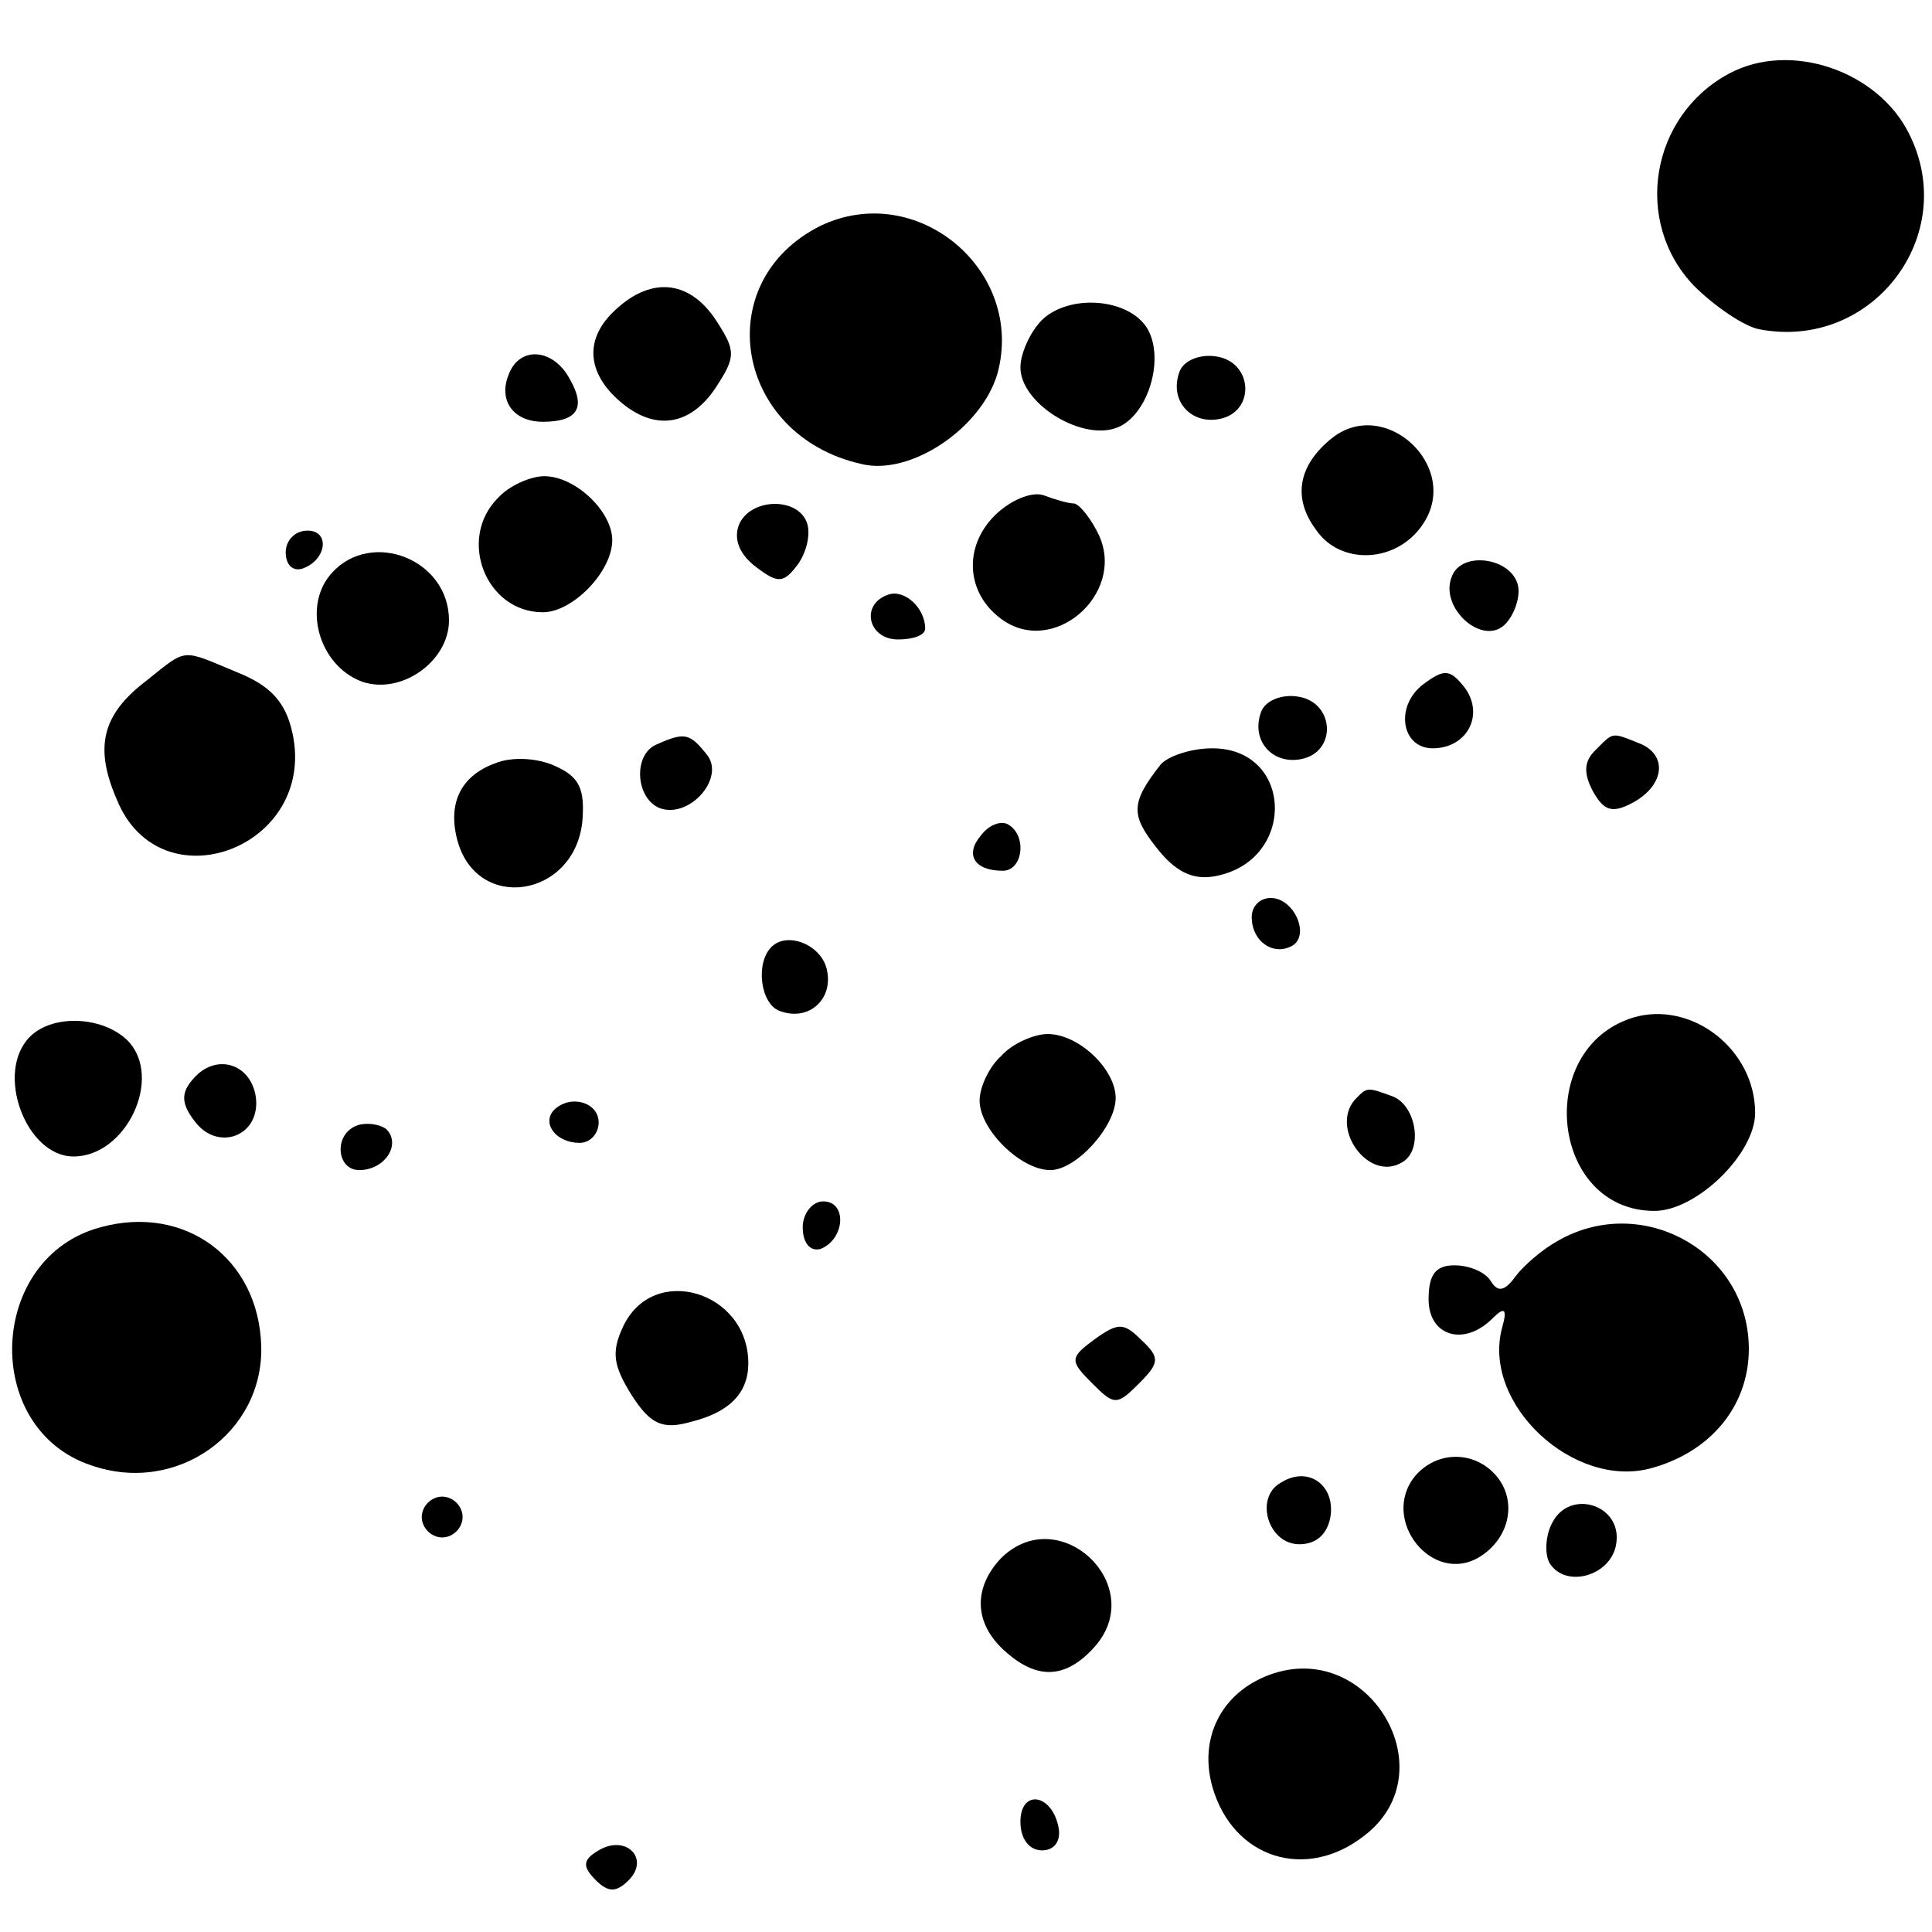 <?xml version="1.0" standalone="no"?>
<!DOCTYPE svg PUBLIC "-//W3C//DTD SVG 20010904//EN"
 "http://www.w3.org/TR/2001/REC-SVG-20010904/DTD/svg10.dtd">
<svg version="1.0" xmlns="http://www.w3.org/2000/svg"
 width="142pt" height="142pt" viewBox="0 0 142 142"
 preserveAspectRatio="xMidYMid meet">
<g transform="translate(0,142) scale(0.1,-0.1)"
fill="#000000" stroke="none">
<path d="M1271 1366 c-58 -31 -71 -109 -26 -156 15 -15 37 -30 48 -32 83 -16
148 69 110 144 -23 46 -87 68 -132 44z"/>
<path d="M603 1254 c-82 -41 -63 -154 30 -175 36 -9 88 26 100 66 21 76 -59
143 -130 109z"/>
<path d="M450 1190 c-21 -21 -18 -46 8 -67 25 -20 50 -15 68 12 15 23 15 27 0
50 -20 30 -49 32 -76 5z"/>
<path d="M766 1185 c-9 -9 -16 -25 -16 -35 0 -26 43 -53 69 -45 24 7 38 51 24
74 -14 22 -57 25 -77 6z"/>
<path d="M374 1145 c-8 -19 3 -35 25 -35 25 0 32 10 20 31 -12 23 -37 25 -45
4z"/>
<path d="M867 1147 c-8 -21 8 -39 29 -35 27 5 25 42 -2 46 -12 2 -24 -3 -27
-11z"/>
<path d="M979 1098 c-25 -20 -29 -44 -12 -67 18 -27 60 -25 79 4 28 42 -28 94
-67 63z"/>
<path d="M366 1054 c-30 -30 -9 -84 33 -84 22 0 51 30 51 53 0 21 -27 47 -50
47 -10 0 -26 -7 -34 -16z"/>
<path d="M731 1041 c-23 -23 -21 -57 5 -76 38 -28 91 18 72 61 -6 13 -15 24
-19 24 -4 0 -14 3 -22 6 -9 3 -25 -4 -36 -15z"/>
<path d="M543 1034 c-4 -11 1 -22 13 -31 16 -12 20 -12 31 3 6 9 9 22 6 30 -7
19 -42 18 -50 -2z"/>
<path d="M210 1014 c0 -9 5 -14 12 -12 18 6 21 28 4 28 -9 0 -16 -7 -16 -16z"/>
<path d="M244 999 c-22 -24 -10 -68 22 -80 29 -10 64 15 64 45 0 45 -57 67
-86 35z"/>
<path d="M1067 996 c-9 -22 21 -50 38 -36 7 6 12 19 11 28 -3 22 -42 28 -49 8z"/>
<path d="M653 983 c-21 -7 -15 -33 7 -33 11 0 20 3 20 8 0 15 -15 29 -27 25z"/>
<path d="M108 920 c-33 -25 -39 -49 -22 -88 32 -78 147 -35 129 49 -5 23 -16
35 -41 45 -41 17 -36 18 -66 -6z"/>
<path d="M1046 917 c-21 -16 -16 -47 7 -47 25 0 38 24 24 44 -11 14 -15 15
-31 3z"/>
<path d="M927 897 c-8 -21 8 -39 29 -35 27 5 25 42 -2 46 -12 2 -24 -3 -27
-11z"/>
<path d="M483 873 c-18 -7 -16 -40 2 -47 22 -8 49 23 34 40 -12 15 -16 16 -36
7z"/>
<path d="M1172 868 c-8 -8 -8 -17 -1 -30 8 -14 14 -16 29 -8 24 13 26 36 4 44
-20 8 -18 8 -32 -6z"/>
<path d="M364 859 c-25 -9 -35 -29 -28 -56 14 -54 86 -43 92 13 2 24 -2 33
-20 41 -13 6 -32 7 -44 2z"/>
<path d="M853 858 c-22 -28 -22 -37 -3 -61 14 -18 27 -24 43 -21 60 11 58 94
-2 94 -16 0 -33 -6 -38 -12z"/>
<path d="M721 806 c-12 -14 -5 -26 16 -26 15 0 18 26 4 34 -5 3 -14 0 -20 -8z"/>
<path d="M920 746 c0 -18 16 -29 30 -21 13 8 1 35 -16 35 -8 0 -14 -6 -14 -14z"/>
<path d="M567 724 c-12 -12 -8 -42 6 -47 21 -8 39 8 35 29 -3 19 -29 30 -41
18z"/>
<path d="M1200 672 c-73 -23 -60 -142 16 -142 31 0 74 42 74 72 0 47 -47 83
-90 70z"/>
<path d="M22 658 c-26 -26 -3 -88 32 -88 39 0 66 58 40 85 -18 18 -55 20 -72
3z"/>
<path d="M736 644 c-9 -8 -16 -23 -16 -33 0 -21 30 -51 52 -51 19 0 48 32 48
53 0 21 -27 47 -50 47 -10 0 -26 -7 -34 -16z"/>
<path d="M142 627 c-9 -10 -9 -18 1 -31 17 -23 49 -11 45 18 -4 25 -30 32 -46
13z"/>
<path d="M997 613 c-21 -21 9 -63 34 -47 15 9 10 41 -7 48 -19 7 -19 7 -27 -1z"/>
<path d="M407 604 c-9 -10 2 -24 19 -24 8 0 14 7 14 15 0 15 -21 21 -33 9z"/>
<path d="M263 593 c-18 -6 -16 -33 1 -33 19 0 31 19 20 30 -5 4 -15 5 -21 3z"/>
<path d="M590 518 c0 -11 5 -18 13 -16 18 7 20 35 2 35 -8 0 -15 -9 -15 -19z"/>
<path d="M74 518 c-83 -22 -88 -148 -7 -175 63 -22 127 24 125 88 -2 64 -56
104 -118 87z"/>
<path d="M1145 508 c-11 -6 -25 -18 -31 -26 -8 -11 -13 -12 -18 -4 -4 7 -16
12 -27 12 -14 0 -19 -7 -19 -25 0 -27 26 -35 47 -14 9 9 11 7 7 -7 -15 -56 53
-119 110 -103 47 13 75 51 71 96 -6 67 -81 105 -140 71z"/>
<path d="M458 445 c-9 -19 -7 -29 6 -50 14 -22 23 -26 44 -20 28 7 42 21 42
43 0 53 -70 74 -92 27z"/>
<path d="M805 436 c-19 -14 -19 -16 -2 -33 16 -16 18 -16 34 0 15 15 16 19 2
32 -13 13 -17 13 -34 1z"/>
<path d="M1040 335 c-26 -32 13 -81 48 -59 22 14 27 41 12 59 -16 19 -44 19
-60 0z"/>
<path d="M941 330 c-19 -11 -9 -45 14 -45 13 0 21 8 23 21 3 23 -17 37 -37 24z"/>
<path d="M310 305 c0 -8 7 -15 15 -15 8 0 15 7 15 15 0 8 -7 15 -15 15 -8 0
-15 -7 -15 -15z"/>
<path d="M1141 301 c-5 -9 -6 -23 -2 -30 12 -19 46 -9 49 15 4 28 -34 40 -47
15z"/>
<path d="M736 275 c-21 -22 -20 -48 2 -68 24 -22 45 -21 66 2 41 45 -25 108
-68 66z"/>
<path d="M933 189 c-35 -13 -52 -46 -42 -82 15 -53 69 -70 112 -36 61 47 3
145 -70 118z"/>
<path d="M750 81 c0 -12 6 -21 16 -21 9 0 14 7 12 17 -5 25 -28 28 -28 4z"/>
<path d="M440 60 c-12 -7 -12 -12 -2 -22 9 -9 15 -9 24 0 16 16 -2 34 -22 22z"/>
</g>
</svg>
